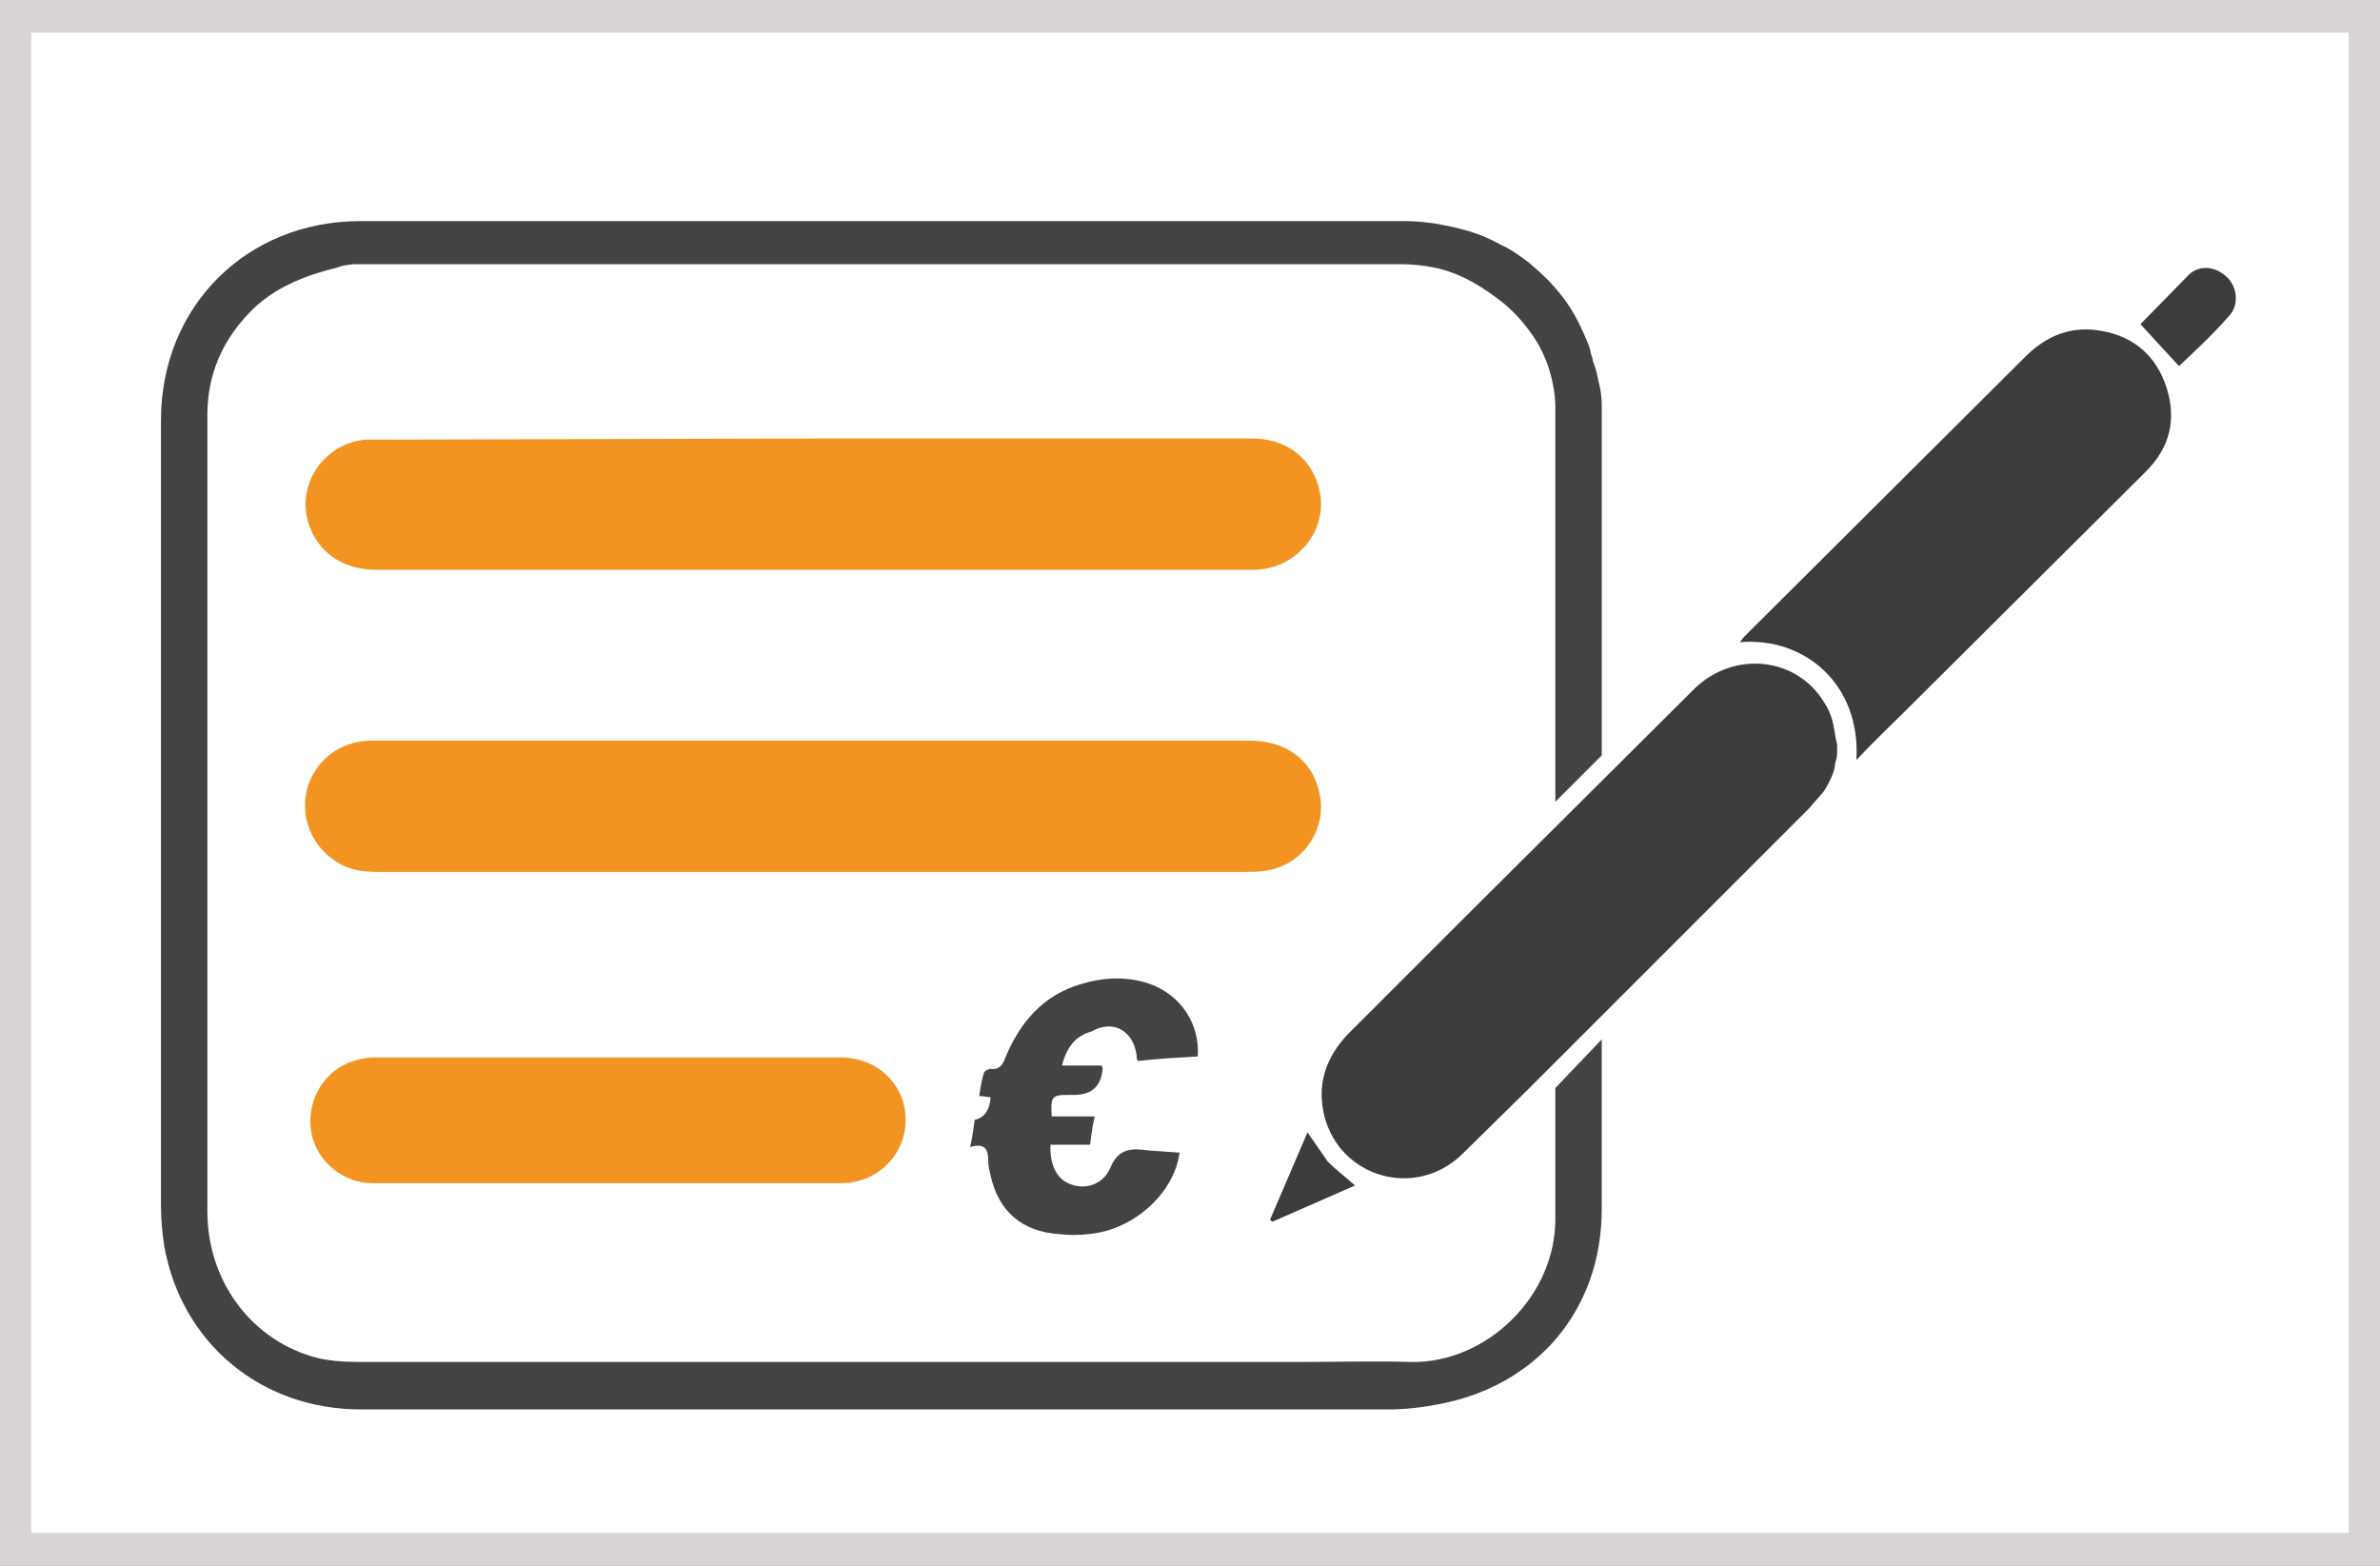 <?xml version="1.0" encoding="UTF-8"?><svg id="a" xmlns="http://www.w3.org/2000/svg" width="76" height="50" viewBox="0 0 76 50"><rect x="0" y="0" width="76" height="50" fill="#808080" stroke="none"/><rect y=".045" width="76" height="49.909" fill="#fff" stroke="#d9d4d3" stroke-miterlimit="10" stroke-width="2"/><path d="m58.665,23.797v.217s0,.181-.036.253c-.036.108-.036.253-.072.361-.072.217-.181.434-.325.651l-.47.542-8.927,8.927-2.168,2.132c-1.482,1.41-3.867.723-4.373-1.229-.253-1.012.036-1.879.759-2.638l3.542-3.542,7.517-7.481c1.265-1.229,3.289-1.012,4.156.47.149.23.247.488.289.759.036.145.036.253.072.398,0,.036.036.108.036.181Z" fill="#3c3c3b"/><path d="m49.666,34.747v4.12c.036,2.53-2.205,4.662-4.59,4.626-1.229-.036-2.421,0-3.614,0H11.465c-.506,0-1.048-.036-1.518-.181-2.024-.614-3.325-2.494-3.325-4.626V13.243c0-1.265.47-2.349,1.337-3.253.687-.723,1.59-1.12,2.53-1.373.181-.036.361-.108.542-.145-.181.036-.361.036-.542.072l.795-.108h33.431c.361,0,.723.036,1.084.108.723.145,1.373.506,1.952.94.47.325.867.759,1.193,1.229s.542,1.012.651,1.59c.036.217.072.434.072.687v12.613l1.482-1.482v-11.168c-.001-.269-.037-.536-.108-.795-.036-.181-.072-.361-.145-.542-.036-.072-.036-.181-.072-.253,0-.036-.036-.072-.036-.145,0-.036-.036-.108-.036-.145-.145-.361-.289-.687-.47-1.012s-.398-.614-.651-.904-.506-.506-.795-.759c-.289-.217-.578-.434-.904-.578-.32-.181-.66-.327-1.012-.434-.361-.108-.723-.181-1.12-.253-.289-.036-.578-.072-.904-.072H11.501c-3.614,0-6.361,2.711-6.361,6.361v25.046c0.0.448.036.895.108,1.337.542,3.036,3.036,5.204,6.289,5.204h32.816c.542,0,1.12-.072,1.663-.181,3.108-.614,5.132-3.036,5.132-6.216v-5.421l-1.482,1.554h0Z" fill="#434343"/><path d="m59.28,24.267c.145-2.421-1.663-3.939-3.723-3.759.072-.072.072-.108.145-.181l8.963-8.927c.687-.687,1.482-1.012,2.458-.831,1.012.181,1.735.795,2.06,1.807s.108,1.915-.651,2.674l-7.445,7.409c-.614.614-1.193,1.157-1.807,1.807Zm10.3-12.577l-1.229-1.337,1.554-1.59c.361-.325.867-.253,1.229.108.325.325.361.904.036,1.229-.506.578-1.048,1.084-1.59,1.59Zm-27.829,24.468l.651.94c.253.253.542.47.867.759l-2.638,1.157c-.036-.036-.072-.036-.072-.072l1.193-2.783h0Z" fill="#3c3c3b"/><path d="m25.958,27.844h-13.842c-.47,0-.94-.036-1.373-.325-.795-.506-1.157-1.41-.94-2.313.253-.904,1.012-1.518,1.988-1.554h28.118c1.12,0,1.952.578,2.205,1.59.325,1.193-.506,2.421-1.735,2.566-.217.036-.434.036-.651.036h-13.77Zm.036-13.842h13.987c1.012,0,1.807.542,2.096,1.446.434,1.301-.506,2.638-1.915,2.747H12.007c-1.084,0-1.879-.578-2.168-1.518-.361-1.265.542-2.53,1.843-2.638h.506l13.806-.036h-0Zm-6.578,23.781h-7.517c-.94,0-1.771-.687-1.952-1.59s.289-1.879,1.157-2.241c.253-.108.542-.181.831-.181h14.926c1.157,0,2.06.867,2.06,1.988s-.904,2.024-2.06,2.024h-7.445Z" fill="#f39422"/><path d="m33.909,34.025h1.265q.036.072.036.108-.072.831-.904.831h-.145c-.578,0-.614.036-.578.687h1.373c-.072.325-.108.578-.145.904h-1.265c-.036.651.217,1.12.651,1.265.47.181,1.048,0,1.265-.542.253-.614.687-.614,1.193-.542l1.012.072c-.181,1.337-1.518,2.494-2.927,2.602-.289.036-.614.036-.904,0-1.193-.072-1.952-.723-2.205-1.879-.036-.145-.072-.289-.072-.434,0-.361-.072-.614-.578-.47.072-.325.108-.614.145-.867q.47-.108.506-.723c-.108,0-.217-.036-.361-.036.036-.253.072-.506.145-.723,0-.072.145-.145.217-.145.289.036.398-.145.47-.361.47-1.12,1.193-1.988,2.421-2.349.723-.217,1.482-.253,2.205,0,.976.361,1.59,1.265,1.518,2.313-.614.036-1.265.072-1.915.145-.036-.072-.036-.108-.036-.181-.108-.795-.759-1.157-1.446-.759-.542.145-.795.542-.94,1.084h0Z" fill="#434343"/></svg>